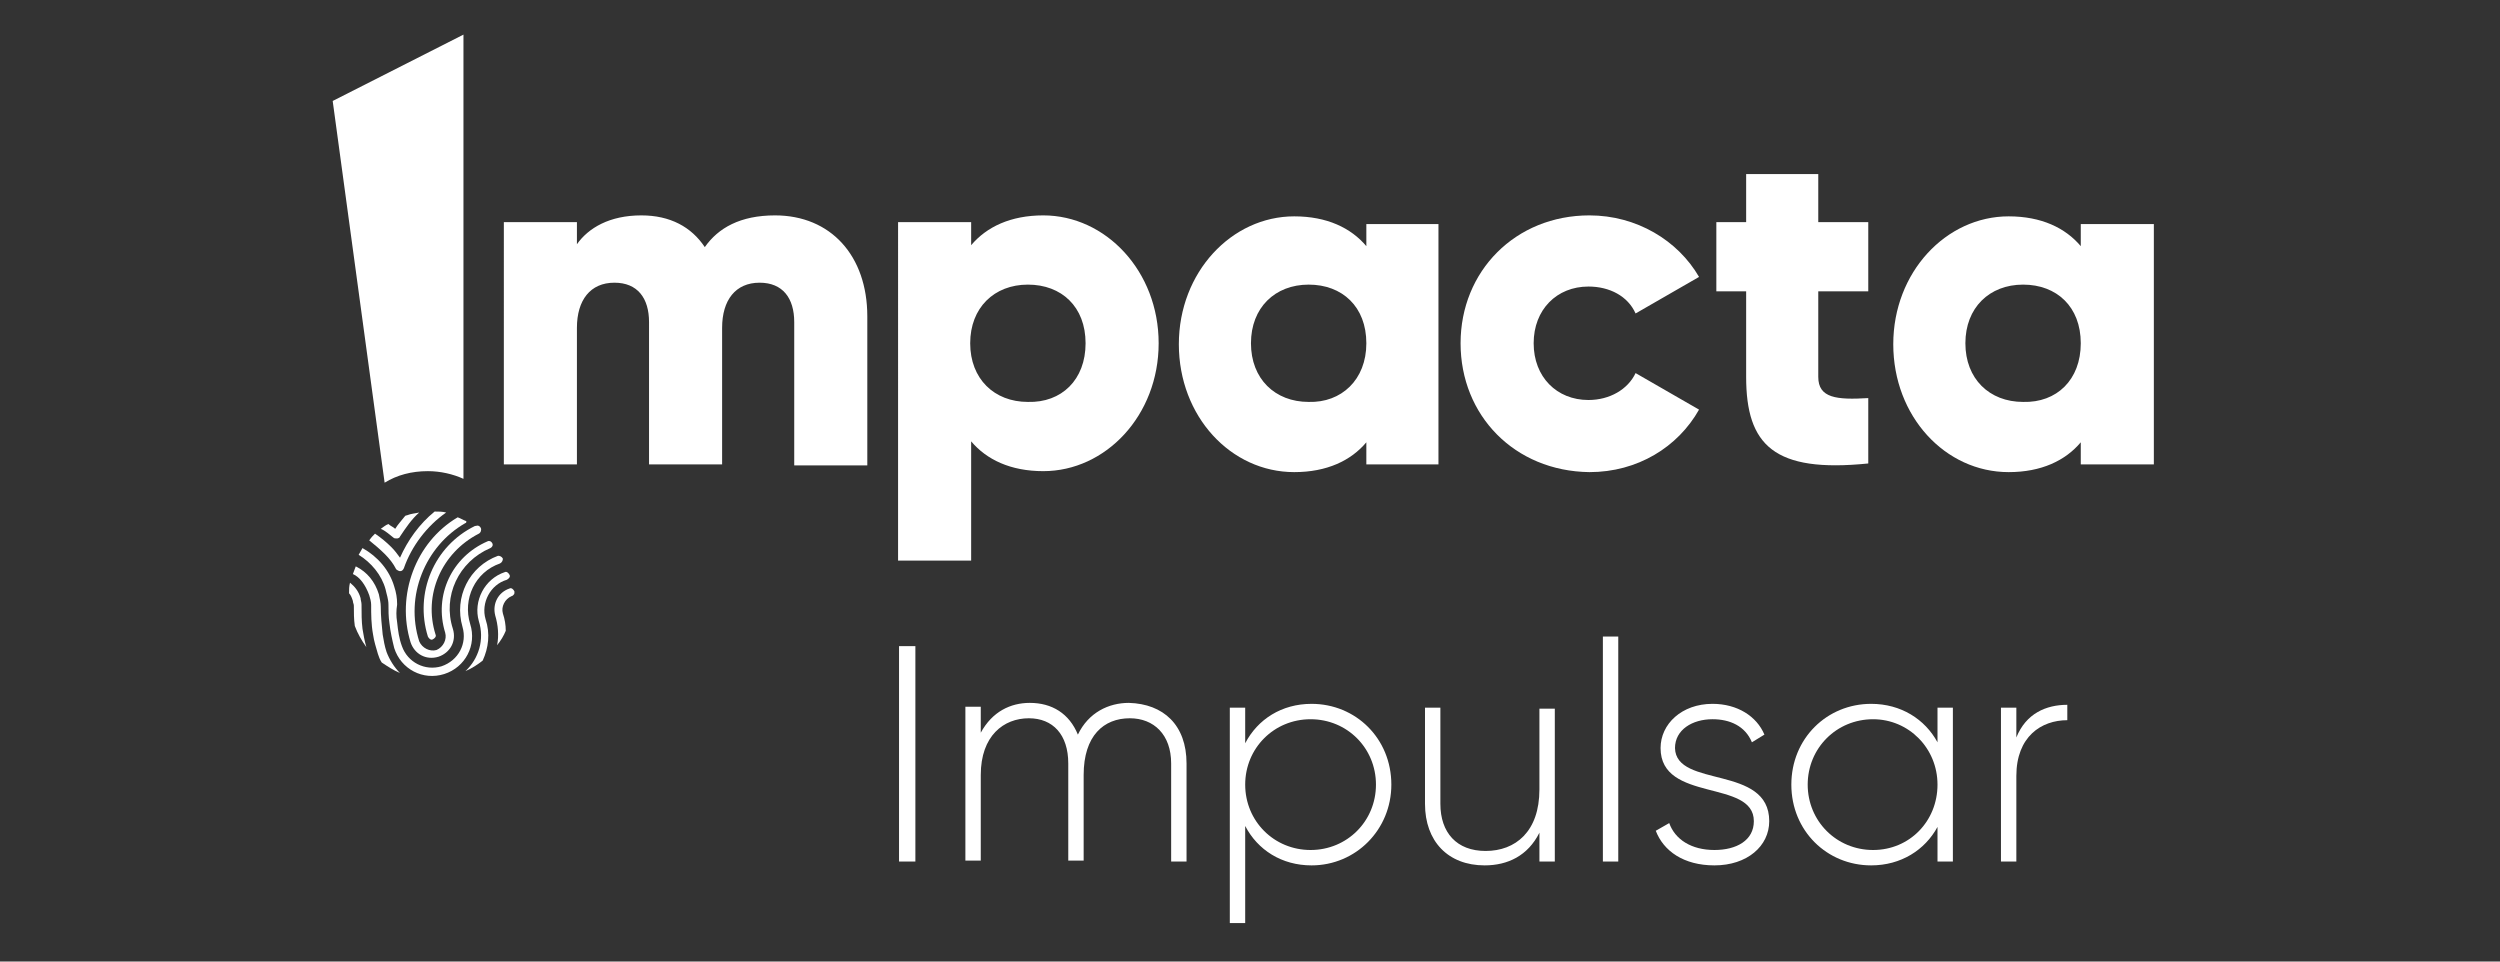 <?xml version="1.0" encoding="utf-8"?>
<!-- Generator: Adobe Illustrator 26.3.1, SVG Export Plug-In . SVG Version: 6.00 Build 0)  -->
<svg version="1.1" id="Capa_1" xmlns="http://www.w3.org/2000/svg" xmlns:xlink="http://www.w3.org/1999/xlink" x="0px" y="0px"
	 viewBox="0 0 260 100" style="enable-background:new 0 0 260 100;" xml:space="preserve">
<rect x="0" y="0" width="260" height="100" fill="#333333" stroke="none"/>
<style type="text/css">
	.st0{fill:#FFFFFF;}
</style>
<g>
	<g>
		<path class="st0" d="M44.5,49c1.3,0,2.6,0.3,3.7,0.8V3.6l-13.6,6.9L40,50.2C41.3,49.4,42.8,49,44.5,49z"/>
		<g>
			<path class="st0" d="M37.7,65.4c-0.1-0.8-0.1-1.6-0.1-2.4c0,0,0,0,0-0.1v0c0-0.3-0.1-0.5-0.1-0.7c-0.2-0.7-0.6-1.2-1.1-1.6
				c-0.1,0.4-0.1,0.7-0.1,1.1c0.2,0.2,0.3,0.5,0.4,0.8c0,0.2,0.1,0.3,0.1,0.5v0c0,0,0,0,0,0c0,0.7,0,1.4,0.1,2.1
				c0.3,0.8,0.7,1.5,1.2,2.2C37.9,66.6,37.8,66,37.7,65.4z"/>
			<path class="st0" d="M53.5,61.5L53.5,61.5c-0.1-0.2-0.3-0.4-0.5-0.3c-1.2,0.4-1.8,1.6-1.5,2.8c0.3,1,0.4,2.1,0.2,3.1
				c0.4-0.5,0.7-1,0.9-1.5c0-0.6-0.1-1.2-0.3-1.8c-0.2-0.7,0.2-1.5,0.9-1.8c0.1,0,0.3-0.2,0.3-0.3C53.5,61.7,53.5,61.6,53.5,61.5z"
				/>
			<path class="st0" d="M40.9,55.9c0.1,0.1,0.2,0.1,0.4,0.1c0.1,0,0.3-0.1,0.3-0.2c0.6-0.9,1.2-1.8,2-2.5c-0.4,0.1-0.8,0.1-1.3,0.3
				c-0.1,0-0.1,0-0.2,0.1c-0.3,0.4-0.7,0.8-1,1.3c-0.2-0.2-0.5-0.3-0.7-0.5c-0.3,0.1-0.5,0.3-0.8,0.5C40.1,55.2,40.5,55.6,40.9,55.9
				z"/>
			<path class="st0" d="M40,57.6L40,57.6c0.5,0.5,0.9,1,1.2,1.6c0.1,0.1,0.3,0.2,0.4,0.2c0.2,0,0.3-0.1,0.4-0.3
				c0.8-2.3,2.4-4.4,4.4-5.8c-0.4-0.1-0.8-0.1-1.2-0.1c-1.6,1.3-2.8,3-3.6,4.8c-0.3-0.4-0.5-0.7-0.9-1.1c-0.5-0.5-1.1-1-1.7-1.4
				c-0.2,0.2-0.4,0.4-0.6,0.7C38.9,56.6,39.5,57.1,40,57.6z"/>
			<path class="st0" d="M40.1,61.3c0.1,0.5,0.3,1,0.3,1.6c0,0.6,0,1.2,0.1,1.9c0.1,0.9,0.3,1.8,0.5,2.6c0.7,2.2,3,3.4,5.2,2.7
				c2.2-0.7,3.4-3,2.7-5.2c-0.8-2.6,0.5-5.4,3.1-6.3c0.2-0.1,0.3-0.3,0.3-0.5c-0.1-0.2-0.3-0.3-0.5-0.3c-3,1.1-4.6,4.3-3.7,7.4
				c0.5,1.7-0.4,3.5-2.2,4.1c-1.7,0.5-3.5-0.4-4.1-2.1c-0.3-0.8-0.4-1.6-0.5-2.5c-0.1-0.6-0.1-1.2,0-1.8c0,0,0,0,0-0.1
				c0-0.6-0.1-1.2-0.3-1.8c-0.5-1.7-1.7-3.1-3.3-4c-0.1,0.2-0.3,0.5-0.4,0.7C38.6,58.5,39.7,59.8,40.1,61.3z"/>
			<path class="st0" d="M52.7,60.3c0.2-0.1,0.4-0.3,0.3-0.5s-0.3-0.4-0.5-0.3l0,0c-2.1,0.7-3.3,3-2.7,5.1c0.6,1.9,0,3.9-1.4,5.2
				c0.7-0.3,1.3-0.7,1.8-1.1c0.6-1.3,0.8-2.8,0.3-4.3C50,62.7,51,60.8,52.7,60.3z"/>
			<path class="st0" d="M38.4,61.9c0.1,0.3,0.2,0.7,0.2,1c0,1,0,2,0.2,3.1c0.1,0.7,0.3,1.3,0.5,2c0.1,0.3,0.2,0.6,0.4,0.9
				c0.6,0.4,1.2,0.8,1.9,1.1c-0.6-0.6-1.1-1.4-1.4-2.2c-0.2-0.6-0.3-1.2-0.4-1.8c-0.1-1-0.2-1.9-0.2-2.9v0c0-0.4-0.1-0.8-0.2-1.3
				c-0.4-1.3-1.2-2.3-2.4-2.9c-0.1,0.3-0.2,0.5-0.3,0.8C37.4,60,38,60.8,38.4,61.9z"/>
			<path class="st0" d="M42.7,66.8L42.7,66.8c0.4,1.2,1.6,1.9,2.9,1.5c1.2-0.4,1.9-1.6,1.5-2.9C46,62,47.7,58.4,51,57
				c0.2-0.1,0.3-0.3,0.2-0.5c-0.1-0.2-0.3-0.3-0.5-0.2c-3.7,1.6-5.6,5.6-4.4,9.5c0.2,0.7-0.2,1.5-0.9,1.8c-0.7,0.2-1.5-0.2-1.8-0.9
				c-1.5-4.7,0.6-9.9,4.8-12.3c0.1,0,0.1-0.1,0.1-0.2c-0.3-0.1-0.6-0.3-0.9-0.4C43.2,56.4,41.2,61.9,42.7,66.8z"/>
			<path class="st0" d="M49.8,55.5c0.2-0.1,0.3-0.4,0.2-0.6c-0.1-0.2-0.3-0.3-0.5-0.2c0,0,0,0-0.1,0c-4.3,2.1-6.3,7-4.9,11.5l0,0
				c0.1,0.2,0.3,0.4,0.5,0.3c0.2-0.1,0.4-0.3,0.3-0.5C44,61.9,45.9,57.5,49.8,55.5z"/>
		</g>
		<path class="st0" d="M90.2,32.9v15.5h-7.6V33.5c0-2.5-1.2-4.1-3.6-4.1c-2.5,0-3.9,1.8-3.9,4.7v14.2h-7.6V33.5
			c0-2.5-1.2-4.1-3.6-4.1c-2.5,0-3.9,1.8-3.9,4.7v14.2h-7.6V23.1H60v2.3c1.2-1.7,3.4-3,6.7-3c3,0,5.2,1.2,6.6,3.3
			c1.4-2,3.7-3.3,7.3-3.3C86.4,22.4,90.2,26.6,90.2,32.9z"/>
		<path class="st0" d="M120.5,35.7c0,7.5-5.5,13.3-12,13.3c-3.4,0-5.9-1.2-7.5-3.1v12.4h-7.6V23.1h7.6v2.4c1.6-1.9,4.1-3.1,7.5-3.1
			C115,22.4,120.5,28.2,120.5,35.7z M112.9,35.7c0-3.8-2.5-6.1-6-6.1s-6,2.4-6,6.1s2.5,6.1,6,6.1C110.4,41.9,112.9,39.5,112.9,35.7z
			"/>
		<path class="st0" d="M149.6,23.1v25.2h-7.5V46c-1.6,1.9-4.1,3.1-7.5,3.1c-6.6,0-12-5.8-12-13.3c0-7.5,5.5-13.3,12-13.3
			c3.4,0,5.9,1.2,7.5,3.1v-2.3H149.6z M142.1,35.7c0-3.8-2.5-6.1-6-6.1c-3.5,0-6,2.4-6,6.1s2.5,6.1,6,6.1
			C139.5,41.9,142.1,39.5,142.1,35.7z"/>
		<path class="st0" d="M151.9,35.7c0-7.5,5.7-13.3,13.4-13.3c4.9,0,9.2,2.6,11.4,6.4l-6.6,3.8c-0.8-1.8-2.7-2.8-4.9-2.8
			c-3.3,0-5.7,2.4-5.7,5.9s2.4,5.9,5.7,5.9c2.2,0,4.1-1.1,4.9-2.8l6.6,3.8c-2.2,3.9-6.4,6.5-11.4,6.5
			C157.5,49,151.9,43.2,151.9,35.7z"/>
		<path class="st0" d="M224,23.1v25.2h-7.6V46c-1.6,1.9-4.1,3.1-7.5,3.1c-6.6,0-12-5.8-12-13.3c0-7.5,5.5-13.3,12-13.3
			c3.4,0,5.9,1.2,7.5,3.1v-2.3H224z M216.4,35.7c0-3.8-2.5-6.1-6-6.1c-3.5,0-6,2.4-6,6.1s2.5,6.1,6,6.1
			C213.9,41.9,216.4,39.5,216.4,35.7z"/>
		<path class="st0" d="M189.2,18.1h-7.6v5h-3.1v7.2h3.1v8.9c0,7.1,2.9,10,12.7,9v-6.8c-3.3,0.2-5.2,0-5.2-2.2v-8.9h5.2v-7.2h-5.2
			V18.1z"/>
	</g>
	<g>
		<path class="st0" d="M95.2,67.2v22.4h-1.7V67.2H95.2z"/>
		<path class="st0" d="M123.4,79.4v10.2h-1.6V79.4c0-3-1.8-4.7-4.3-4.7c-2.7,0-4.8,1.8-4.8,5.9v8.9h-1.6V79.4c0-3-1.6-4.7-4.1-4.7
			c-2.6,0-5,1.8-5,5.9v8.9h-1.6v-16h1.6v2.7c1.2-2.2,3.1-3.1,5.1-3.1c2.3,0,4.1,1.1,5,3.3c1.1-2.3,3.2-3.3,5.3-3.3
			C121,73.2,123.4,75.4,123.4,79.4z"/>
		<path class="st0" d="M144.7,81.6c0,4.7-3.7,8.4-8.3,8.4c-3.1,0-5.6-1.6-6.9-4.1V96h-1.6V73.6h1.6v3.7c1.3-2.5,3.8-4.1,6.9-4.1
			C141,73.2,144.7,76.8,144.7,81.6z M143.1,81.6c0-3.8-3-6.8-6.8-6.8s-6.8,3-6.8,6.8c0,3.8,3,6.8,6.8,6.8S143.1,85.4,143.1,81.6z"/>
		<path class="st0" d="M161.7,73.6v16h-1.6v-3c-1.2,2.4-3.3,3.4-5.7,3.4c-3.8,0-6.2-2.5-6.2-6.4v-10h1.6v10c0,3,1.7,4.9,4.7,4.9
			c3.1,0,5.6-2,5.6-6.4v-8.4H161.7z"/>
		<path class="st0" d="M166.7,66.2h1.6v23.4h-1.6V66.2z"/>
		<path class="st0" d="M184,85.4c0,2.6-2.3,4.6-5.7,4.6c-3.2,0-5.3-1.5-6.1-3.6l1.4-0.8c0.6,1.7,2.3,2.8,4.7,2.8c2.3,0,4.1-1,4.1-3
			c0-4.4-9.7-1.9-9.7-7.6c0-2.5,2.2-4.6,5.4-4.6c2.6,0,4.6,1.3,5.4,3.2l-1.3,0.8c-0.7-1.7-2.3-2.4-4.1-2.4c-2.1,0-3.9,1.1-3.9,3
			C174.3,82,184,79.5,184,85.4z"/>
		<path class="st0" d="M203.1,73.6v16h-1.6v-3.6c-1.3,2.4-3.8,4-6.9,4c-4.6,0-8.3-3.6-8.3-8.4s3.7-8.4,8.3-8.4c3.1,0,5.6,1.6,6.9,4
			v-3.6H203.1z M201.5,81.6c0-3.8-3-6.8-6.7-6.8c-3.8,0-6.8,3-6.8,6.8c0,3.8,3,6.8,6.8,6.8S201.5,85.4,201.5,81.6z"/>
		<path class="st0" d="M215,73.3v1.6c-2.7,0-5.3,1.7-5.3,5.8v8.9h-1.6v-16h1.6v3.1C210.7,74.2,212.8,73.3,215,73.3z"/>
	</g>
</g>
</svg>
